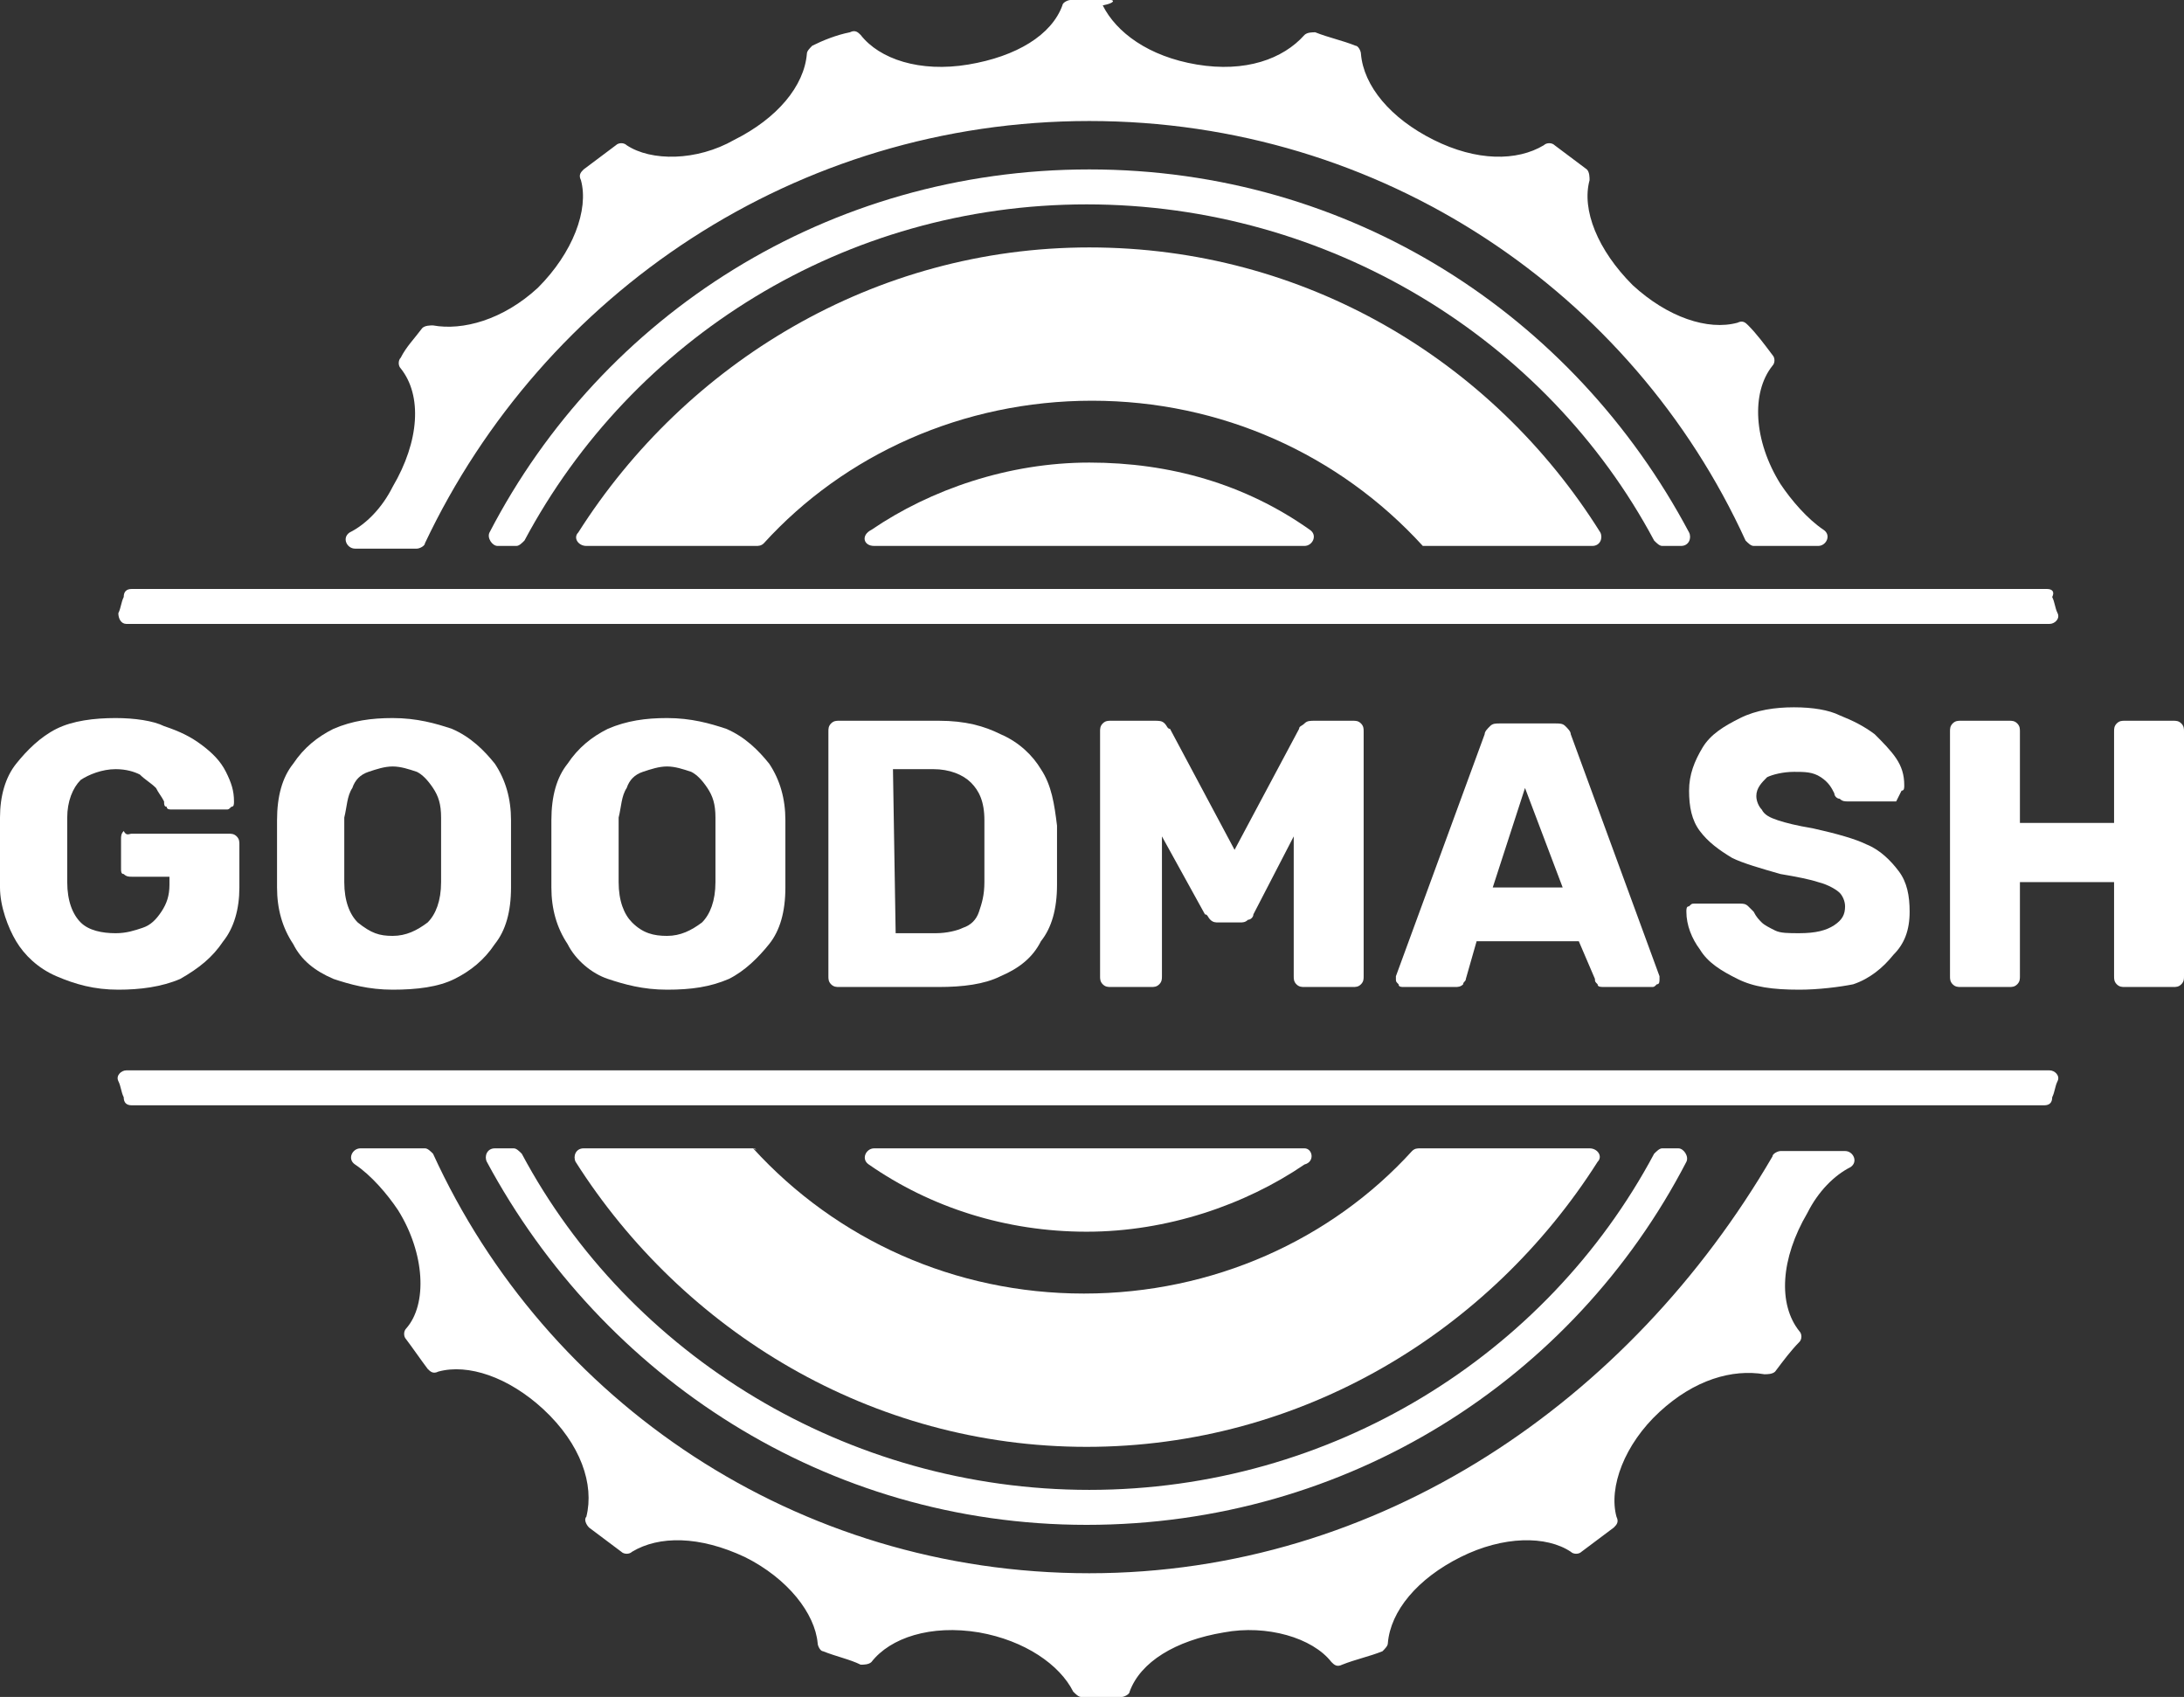 <svg width="112" height="87" viewBox="0 0 112 87" fill="none" xmlns="http://www.w3.org/2000/svg">
<rect x="0" y="0" width="112" height="87" fill="#333333" stroke="none"/>
<path d="M6.069 50.739C4.828 50.739 3.862 50.463 2.897 50.05C1.931 49.636 1.241 48.947 0.828 48.257C0.414 47.568 0 46.465 0 45.5C0 44.948 0 44.397 0 43.707C0 43.018 0 42.466 0 41.915C0 40.812 0.276 39.847 0.828 39.157C1.379 38.468 2.069 37.779 2.897 37.365C3.724 36.951 4.828 36.813 5.931 36.813C6.897 36.813 7.862 36.951 8.414 37.227C9.241 37.503 9.793 37.779 10.345 38.192C10.896 38.606 11.31 39.02 11.586 39.571C11.862 40.123 12 40.536 12 41.088C12 41.225 12 41.363 11.862 41.363C11.724 41.501 11.724 41.501 11.586 41.501H8.828C8.69 41.501 8.552 41.501 8.552 41.363C8.414 41.363 8.414 41.225 8.414 41.088C8.276 40.812 8.138 40.674 8 40.398C7.724 40.123 7.448 39.985 7.172 39.709C6.897 39.571 6.483 39.433 5.931 39.433C5.241 39.433 4.552 39.709 4.138 39.985C3.724 40.398 3.448 41.088 3.448 41.915C3.448 43.018 3.448 44.121 3.448 45.224C3.448 46.189 3.724 46.879 4.138 47.292C4.552 47.706 5.241 47.844 5.931 47.844C6.483 47.844 6.897 47.706 7.31 47.568C7.724 47.43 8 47.154 8.276 46.741C8.552 46.327 8.69 45.913 8.69 45.362V44.948H6.759C6.621 44.948 6.483 44.948 6.345 44.81C6.207 44.81 6.207 44.672 6.207 44.535V43.018C6.207 42.88 6.207 42.742 6.345 42.604C6.483 42.88 6.621 42.742 6.759 42.742H11.724C11.862 42.742 12 42.742 12.138 42.88C12.276 43.018 12.276 43.156 12.276 43.294V45.5C12.276 46.603 12 47.568 11.448 48.257C10.896 49.084 10.207 49.636 9.241 50.188C8.276 50.601 7.172 50.739 6.069 50.739Z" fill="white"/>
<path d="M20.137 50.739C18.896 50.739 17.931 50.463 17.103 50.188C16.138 49.774 15.448 49.222 15.034 48.395C14.482 47.568 14.207 46.603 14.207 45.5C14.207 44.948 14.207 44.397 14.207 43.845C14.207 43.294 14.207 42.742 14.207 42.053C14.207 40.812 14.482 39.847 15.034 39.157C15.586 38.33 16.276 37.779 17.103 37.365C18.069 36.951 19.034 36.813 20.137 36.813C21.379 36.813 22.344 37.089 23.172 37.365C24.137 37.779 24.827 38.468 25.379 39.157C25.931 39.985 26.206 40.95 26.206 42.053C26.206 42.604 26.206 43.294 26.206 43.845C26.206 44.397 26.206 44.948 26.206 45.5C26.206 46.741 25.931 47.706 25.379 48.395C24.827 49.222 24.137 49.774 23.31 50.188C22.482 50.601 21.379 50.739 20.137 50.739ZM20.137 47.981C20.827 47.981 21.379 47.706 21.931 47.292C22.344 46.879 22.62 46.189 22.62 45.224C22.62 44.672 22.62 44.121 22.62 43.569C22.62 43.018 22.62 42.466 22.62 41.915C22.62 41.225 22.482 40.812 22.206 40.398C21.931 39.985 21.655 39.709 21.379 39.571C20.965 39.433 20.551 39.295 20.137 39.295C19.724 39.295 19.31 39.433 18.896 39.571C18.482 39.709 18.206 39.985 18.069 40.398C17.793 40.812 17.793 41.363 17.655 41.915C17.655 42.466 17.655 43.018 17.655 43.569C17.655 44.121 17.655 44.672 17.655 45.224C17.655 46.189 17.931 46.879 18.345 47.292C19.034 47.844 19.448 47.981 20.137 47.981Z" fill="white"/>
<path d="M34.207 50.739C32.966 50.739 32.001 50.463 31.173 50.187C30.345 49.911 29.518 49.222 29.104 48.395C28.552 47.567 28.276 46.602 28.276 45.499C28.276 44.948 28.276 44.396 28.276 43.845C28.276 43.293 28.276 42.742 28.276 42.052C28.276 40.811 28.552 39.846 29.104 39.157C29.656 38.33 30.345 37.778 31.173 37.364C32.138 36.951 33.104 36.813 34.207 36.813C35.449 36.813 36.414 37.089 37.242 37.364C38.207 37.778 38.897 38.468 39.449 39.157C40 39.984 40.276 40.949 40.276 42.052C40.276 42.604 40.276 43.293 40.276 43.845C40.276 44.396 40.276 44.948 40.276 45.499C40.276 46.74 40 47.705 39.449 48.395C38.897 49.084 38.207 49.773 37.38 50.187C36.414 50.601 35.449 50.739 34.207 50.739ZM34.207 47.981C34.897 47.981 35.449 47.705 36.001 47.292C36.414 46.878 36.69 46.189 36.69 45.223C36.69 44.672 36.69 44.12 36.69 43.569C36.69 43.017 36.69 42.466 36.69 41.914C36.69 41.225 36.552 40.811 36.276 40.398C36.001 39.984 35.725 39.708 35.449 39.571C35.035 39.433 34.621 39.295 34.207 39.295C33.794 39.295 33.38 39.433 32.966 39.571C32.552 39.708 32.276 39.984 32.138 40.398C31.863 40.811 31.863 41.363 31.725 41.914C31.725 42.466 31.725 43.017 31.725 43.569C31.725 44.12 31.725 44.672 31.725 45.223C31.725 46.189 32.001 46.878 32.414 47.292C32.966 47.843 33.518 47.981 34.207 47.981Z" fill="white"/>
<path d="M43.034 50.601C42.896 50.601 42.758 50.601 42.62 50.463C42.482 50.325 42.482 50.187 42.482 50.049V37.503C42.482 37.365 42.482 37.227 42.62 37.089C42.758 36.951 42.896 36.951 43.034 36.951H48.138C49.517 36.951 50.482 37.227 51.31 37.641C52.276 38.054 52.965 38.744 53.379 39.433C53.931 40.26 54.069 41.225 54.206 42.328C54.206 42.88 54.206 43.431 54.206 43.845C54.206 44.259 54.206 44.81 54.206 45.362C54.206 46.602 53.931 47.568 53.379 48.257C52.965 49.084 52.276 49.636 51.31 50.049C50.482 50.463 49.379 50.601 48.138 50.601H43.034ZM45.931 47.843H48C48.551 47.843 49.103 47.706 49.379 47.568C49.793 47.43 50.069 47.154 50.206 46.74C50.344 46.327 50.482 45.913 50.482 45.224C50.482 44.81 50.482 44.534 50.482 44.121C50.482 43.845 50.482 43.569 50.482 43.156C50.482 42.88 50.482 42.466 50.482 42.053C50.482 41.087 50.206 40.536 49.793 40.122C49.379 39.709 48.689 39.433 47.862 39.433H45.793L45.931 47.843Z" fill="white"/>
<path d="M56.966 50.601C56.828 50.601 56.69 50.601 56.552 50.463C56.414 50.325 56.414 50.187 56.414 50.049V37.503C56.414 37.365 56.414 37.227 56.552 37.089C56.69 36.951 56.828 36.951 56.966 36.951H59.173C59.449 36.951 59.587 36.951 59.724 37.089C59.862 37.227 59.862 37.365 60 37.365L63.311 43.569L66.621 37.365C66.621 37.227 66.759 37.227 66.897 37.089C67.035 36.951 67.173 36.951 67.448 36.951H69.379C69.517 36.951 69.655 36.951 69.793 37.089C69.931 37.227 69.931 37.365 69.931 37.503V50.049C69.931 50.187 69.931 50.325 69.793 50.463C69.655 50.601 69.517 50.601 69.379 50.601H66.897C66.759 50.601 66.621 50.601 66.483 50.463C66.345 50.325 66.345 50.187 66.345 50.049V42.88L64.276 46.878C64.276 47.016 64.138 47.154 64 47.154C63.862 47.292 63.724 47.292 63.586 47.292H62.483C62.345 47.292 62.207 47.292 62.069 47.154C61.931 47.016 61.931 46.878 61.793 46.878L59.587 42.88V50.049C59.587 50.187 59.587 50.325 59.449 50.463C59.311 50.601 59.173 50.601 59.035 50.601H56.966Z" fill="white"/>
<path d="M71.999 50.601C71.861 50.601 71.723 50.601 71.723 50.463C71.585 50.325 71.585 50.325 71.585 50.187C71.585 50.049 71.585 50.049 71.585 50.049L76.137 37.64C76.137 37.502 76.275 37.365 76.413 37.227C76.551 37.089 76.689 37.089 76.965 37.089H79.723C79.999 37.089 80.137 37.089 80.275 37.227C80.413 37.365 80.551 37.502 80.551 37.64L85.103 50.049V50.187C85.103 50.325 85.103 50.463 84.965 50.463C84.827 50.601 84.827 50.601 84.689 50.601H82.344C82.068 50.601 81.93 50.601 81.93 50.463C81.792 50.325 81.792 50.325 81.792 50.187L80.965 48.257H75.723L75.172 50.187C75.172 50.325 75.034 50.325 75.034 50.463C74.896 50.601 74.758 50.601 74.62 50.601H71.999ZM76.551 45.499H80.137L78.206 40.398L76.551 45.499Z" fill="white"/>
<path d="M92.275 50.739C90.895 50.739 89.93 50.601 89.102 50.187C88.275 49.774 87.585 49.36 87.171 48.671C86.757 48.119 86.481 47.43 86.481 46.74C86.481 46.602 86.481 46.465 86.619 46.465C86.757 46.327 86.757 46.327 86.895 46.327H89.24C89.378 46.327 89.516 46.327 89.654 46.465C89.792 46.602 89.792 46.602 89.93 46.74C90.068 47.016 90.206 47.154 90.344 47.292C90.481 47.43 90.757 47.568 91.033 47.706C91.309 47.843 91.723 47.843 92.275 47.843C93.102 47.843 93.654 47.706 94.068 47.43C94.481 47.154 94.619 46.878 94.619 46.465C94.619 46.189 94.481 45.913 94.344 45.775C94.206 45.637 93.792 45.362 93.24 45.224C92.826 45.086 92.137 44.948 91.309 44.81C90.344 44.534 89.378 44.259 88.826 43.983C88.137 43.569 87.585 43.156 87.171 42.604C86.757 42.053 86.619 41.363 86.619 40.536C86.619 39.709 86.895 39.019 87.309 38.33C87.723 37.641 88.412 37.227 89.24 36.813C90.068 36.4 91.033 36.262 91.999 36.262C92.964 36.262 93.792 36.4 94.344 36.675C95.033 36.951 95.585 37.227 96.137 37.641C96.55 38.054 96.964 38.468 97.24 38.881C97.516 39.295 97.654 39.709 97.654 40.26C97.654 40.398 97.654 40.536 97.516 40.536C97.24 41.087 97.24 41.087 97.24 41.087H94.757C94.619 41.087 94.481 41.087 94.344 40.95C94.206 40.95 94.068 40.812 94.068 40.674C93.93 40.398 93.792 40.122 93.378 39.846C92.964 39.571 92.55 39.571 91.999 39.571C91.447 39.571 90.895 39.709 90.619 39.846C90.344 40.122 90.068 40.398 90.068 40.812C90.068 41.087 90.206 41.363 90.344 41.501C90.481 41.777 90.757 41.915 91.171 42.053C91.585 42.19 92.137 42.328 92.964 42.466C94.206 42.742 95.171 43.018 95.723 43.293C96.412 43.569 96.964 44.121 97.378 44.672C97.792 45.224 97.93 45.913 97.93 46.74C97.93 47.706 97.654 48.395 97.102 48.946C96.55 49.636 95.861 50.187 95.033 50.463C94.344 50.601 93.24 50.739 92.275 50.739Z" fill="white"/>
<path d="M100.552 50.601C100.414 50.601 100.276 50.601 100.138 50.463C100 50.325 100 50.187 100 50.049V37.503C100 37.365 100 37.227 100.138 37.089C100.276 36.951 100.414 36.951 100.552 36.951H103.034C103.172 36.951 103.31 36.951 103.448 37.089C103.586 37.227 103.586 37.365 103.586 37.503V42.191H108.414V37.503C108.414 37.365 108.414 37.227 108.552 37.089C108.69 36.951 108.828 36.951 108.965 36.951H111.448C111.586 36.951 111.724 36.951 111.862 37.089C112 37.227 112 37.365 112 37.503V50.049C112 50.187 112 50.325 111.862 50.463C111.724 50.601 111.586 50.601 111.448 50.601H108.965C108.828 50.601 108.69 50.601 108.552 50.463C108.414 50.325 108.414 50.187 108.414 50.049V45.224H103.586V50.049C103.586 50.187 103.586 50.325 103.448 50.463C103.31 50.601 103.172 50.601 103.034 50.601H100.552Z" fill="white"/>
<path d="M44.828 27.989H66.896C67.31 27.989 67.586 27.438 67.172 27.162C63.862 24.818 60 23.715 55.862 23.715C51.724 23.715 47.724 25.094 44.69 27.162C44.138 27.438 44.276 27.989 44.828 27.989Z" fill="white"/>
<path d="M66.897 58.873H44.828C44.414 58.873 44.139 59.425 44.552 59.7C47.725 61.906 51.587 63.147 55.725 63.147C59.863 63.147 63.863 61.768 66.897 59.7C67.449 59.562 67.311 58.873 66.897 58.873Z" fill="white"/>
<path d="M55.861 6.204C70.895 6.204 83.723 15.028 89.516 27.713C89.654 27.851 89.792 27.989 89.93 27.989H93.24C93.654 27.989 93.93 27.437 93.516 27.162C92.689 26.61 91.861 25.645 91.309 24.818C89.93 22.612 89.792 20.13 90.895 18.751C91.033 18.613 91.033 18.338 90.895 18.2C90.482 17.648 90.068 17.097 89.654 16.683C89.516 16.545 89.378 16.407 89.102 16.545C87.585 16.959 85.516 16.269 83.723 14.615C81.93 12.822 81.102 10.754 81.516 9.238C81.516 9.1 81.516 8.824 81.378 8.686C80.826 8.273 80.275 7.859 79.723 7.445C79.585 7.307 79.309 7.307 79.171 7.445C77.792 8.273 75.723 8.273 73.516 7.17C71.309 6.067 69.93 4.412 69.792 2.758C69.792 2.62 69.654 2.344 69.516 2.344C68.827 2.068 68.137 1.93 67.447 1.655C67.309 1.655 67.034 1.655 66.896 1.792C65.792 3.033 63.861 3.723 61.378 3.309C58.896 2.895 57.24 1.655 56.551 0.276C57.24 0.138 57.102 0 56.965 0C56.551 0 56.275 0 55.861 0C55.585 0 55.172 0 54.896 0C54.758 0 54.482 0.138 54.482 0.276C53.93 1.792 52.137 2.895 49.654 3.309C47.172 3.723 45.103 3.033 44.137 1.792C43.999 1.655 43.861 1.517 43.585 1.655C42.896 1.792 42.206 2.068 41.654 2.344C41.516 2.482 41.378 2.62 41.378 2.758C41.24 4.412 39.861 6.067 37.654 7.17C35.723 8.273 33.379 8.273 32.137 7.445C31.999 7.307 31.723 7.307 31.585 7.445C31.034 7.859 30.482 8.273 29.93 8.686C29.792 8.824 29.654 8.962 29.792 9.238C30.206 10.754 29.378 12.96 27.585 14.753C25.792 16.407 23.723 16.959 22.206 16.683C22.068 16.683 21.792 16.683 21.654 16.821C21.241 17.372 20.827 17.786 20.551 18.338C20.413 18.475 20.413 18.751 20.551 18.889C21.654 20.268 21.517 22.612 20.137 24.956C19.585 26.059 18.758 26.886 17.93 27.299C17.517 27.575 17.792 28.127 18.206 28.127H21.378C21.517 28.127 21.792 27.989 21.792 27.851C27.861 15.028 40.827 6.204 55.861 6.204Z" fill="white"/>
<path d="M55.862 80.657C40.828 80.657 28 71.833 22.207 59.149C22.069 59.011 21.931 58.873 21.793 58.873H18.483C18.069 58.873 17.793 59.425 18.207 59.7C19.035 60.252 19.862 61.217 20.414 62.044C21.793 64.25 21.931 66.87 20.828 68.111C20.69 68.249 20.69 68.524 20.828 68.662C21.242 69.214 21.517 69.627 21.931 70.179C22.069 70.317 22.207 70.455 22.483 70.317C24 69.903 26.069 70.593 27.862 72.247C29.793 74.04 30.483 76.108 30.069 77.762C29.931 77.9 30.069 78.176 30.207 78.314C30.759 78.727 31.311 79.141 31.862 79.555C32 79.692 32.276 79.692 32.414 79.555C33.793 78.727 35.862 78.727 38.207 79.83C40.414 80.933 41.793 82.726 41.931 84.242C41.931 84.38 42.069 84.656 42.207 84.656C42.897 84.932 43.586 85.07 44.138 85.345C44.276 85.345 44.552 85.345 44.69 85.207C45.655 83.966 47.724 83.277 50.207 83.691C52.552 84.104 54.345 85.345 55.035 86.724C55.172 86.862 55.31 87 55.448 87C55.724 87 56.138 87 56.414 87C56.828 87 57.103 87 57.517 87C57.655 87 57.931 86.862 57.931 86.724C58.483 85.207 60.276 84.104 62.759 83.691C64.966 83.277 67.31 83.966 68.276 85.207C68.414 85.345 68.552 85.483 68.828 85.345C69.517 85.07 70.207 84.932 70.897 84.656C71.034 84.518 71.172 84.38 71.172 84.242C71.31 82.588 72.69 80.933 74.897 79.83C77.103 78.727 79.31 78.727 80.552 79.555C80.69 79.692 80.966 79.692 81.103 79.555C81.655 79.141 82.207 78.727 82.759 78.314C82.897 78.176 83.034 78.038 82.897 77.762C82.483 76.246 83.31 74.039 85.103 72.385C86.897 70.73 88.828 70.179 90.483 70.455C90.621 70.455 90.896 70.455 91.034 70.317C91.448 69.765 91.862 69.214 92.276 68.8C92.414 68.662 92.414 68.386 92.276 68.249C91.172 66.87 91.31 64.526 92.689 62.182C93.241 61.079 94.069 60.252 94.896 59.838C95.31 59.562 95.034 59.011 94.621 59.011H91.31C91.172 59.011 90.896 59.149 90.896 59.287C83.586 71.833 70.759 80.657 55.862 80.657Z" fill="white"/>
<path d="M25.379 58.873C24.965 58.873 24.827 59.287 24.965 59.562C30.896 70.593 42.344 78.176 55.724 78.176C69.103 78.176 80.689 70.73 86.482 59.562C86.62 59.287 86.344 58.873 86.069 58.873H85.241C85.103 58.873 84.965 59.011 84.827 59.149C79.31 69.49 68.275 76.383 55.862 76.383C43.448 76.383 32.276 69.49 26.758 59.149C26.62 59.011 26.483 58.873 26.345 58.873H25.379Z" fill="white"/>
<path d="M86.206 27.989C86.62 27.989 86.758 27.575 86.62 27.299C80.689 16.131 69.241 8.686 55.862 8.686C42.482 8.686 30.896 16.131 25.103 27.299C24.965 27.575 25.241 27.989 25.517 27.989H26.482C26.62 27.989 26.758 27.851 26.896 27.713C32.413 17.372 43.31 10.478 55.724 10.478C68.137 10.478 79.31 17.372 84.827 27.713C84.965 27.851 85.103 27.989 85.241 27.989H86.206Z" fill="white"/>
<path d="M72.965 27.989H81.655C82.069 27.989 82.207 27.575 82.069 27.299C76.551 18.475 66.896 12.685 55.862 12.685C44.827 12.685 35.172 18.613 29.655 27.299C29.379 27.575 29.655 27.989 30.069 27.989H38.758C38.896 27.989 39.034 27.989 39.172 27.851C43.31 23.301 49.379 20.544 56 20.544C62.62 20.544 68.689 23.301 72.965 27.989C72.827 27.989 72.689 27.989 72.965 27.989Z" fill="white"/>
<path d="M38.62 58.873H29.93C29.517 58.873 29.379 59.287 29.517 59.562C35.034 68.249 44.689 74.177 55.723 74.177C66.758 74.177 76.413 68.249 81.93 59.562C82.206 59.287 81.93 58.873 81.516 58.873H72.827C72.689 58.873 72.551 58.873 72.413 59.011C68.275 63.561 62.206 66.318 55.585 66.318C48.965 66.318 42.896 63.561 38.62 58.873C38.896 59.011 38.758 58.873 38.62 58.873Z" fill="white"/>
<path d="M6.759 56.667H104.827C105.103 56.667 105.241 56.529 105.241 56.254C105.379 55.978 105.379 55.702 105.517 55.426C105.655 55.151 105.379 54.875 105.103 54.875H6.483C6.207 54.875 5.931 55.151 6.069 55.426C6.207 55.702 6.207 55.978 6.345 56.254C6.345 56.529 6.483 56.667 6.759 56.667Z" fill="white"/>
<path d="M104.965 30.195H6.759C6.483 30.195 6.345 30.333 6.345 30.608C6.207 30.884 6.207 31.16 6.069 31.436C6.069 31.712 6.207 31.987 6.483 31.987H105.103C105.379 31.987 105.655 31.712 105.517 31.436C105.379 31.16 105.379 30.884 105.241 30.608C105.379 30.333 105.241 30.195 104.965 30.195Z" fill="white"/>
</svg>
